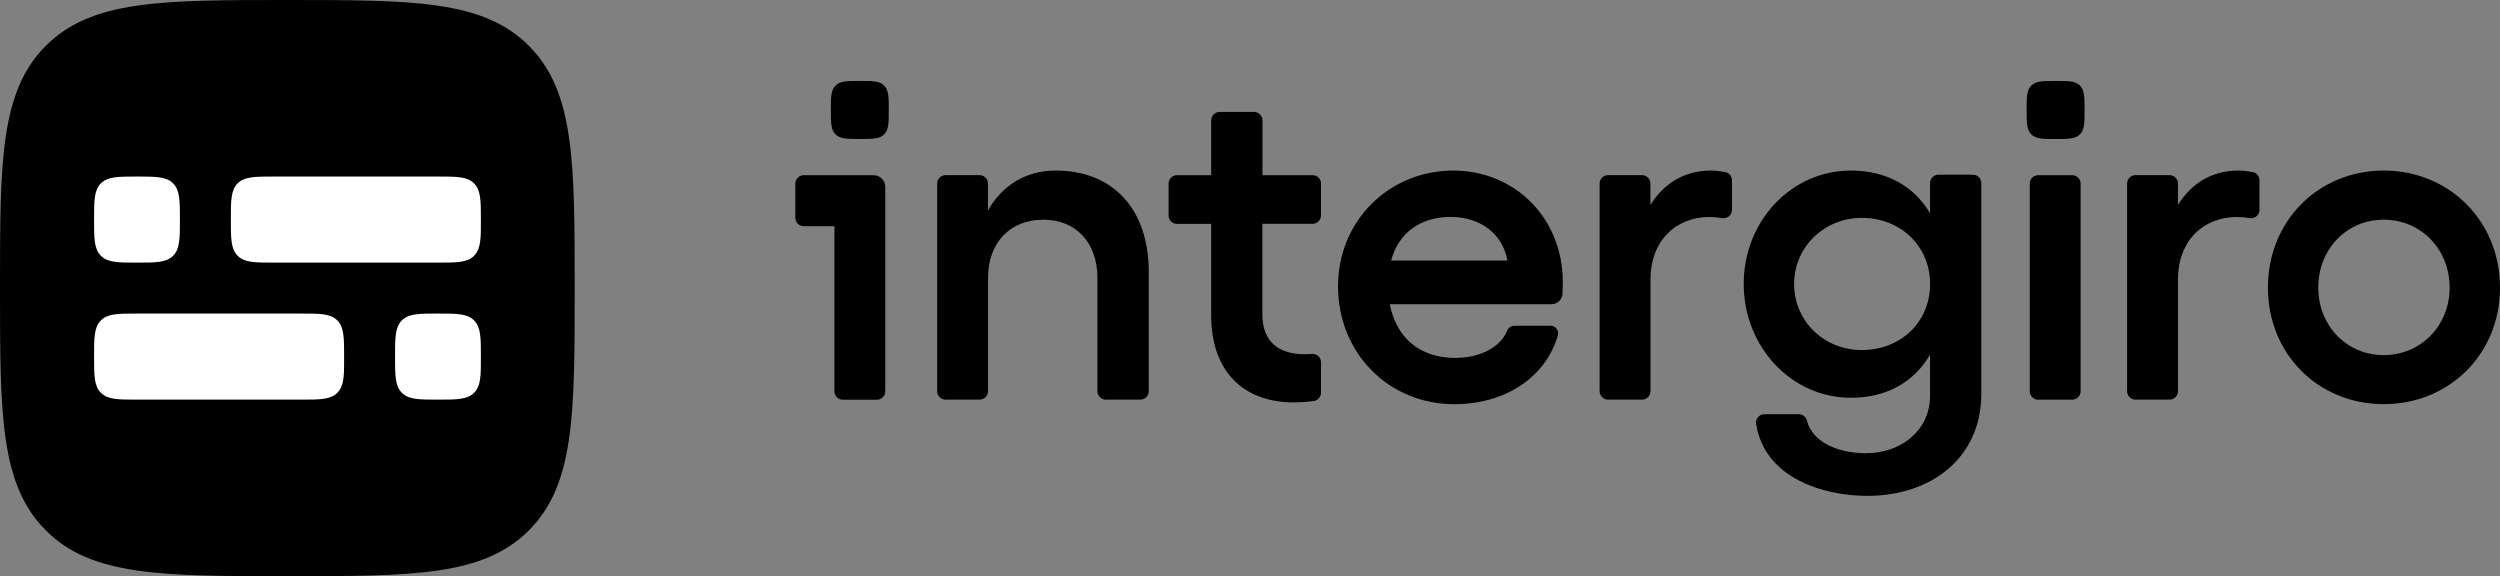 <svg xmlns="http://www.w3.org/2000/svg" width="256" height="59" viewBox="0 0 256 59" fill="none"><rect x="0" y="0" width="256" height="59" fill="#808080" stroke="none"/><path d="M108.108 17.465C105.063 17.465 102.623 18.969 101.169 21.554V18.795C101.169 18.321 100.783 17.934 100.31 17.934H96.826C96.353 17.934 95.966 18.321 95.966 18.795V40.06C95.966 40.534 96.353 40.922 96.826 40.922H100.315C100.788 40.922 101.175 40.534 101.175 40.06V28.465C101.175 24.845 103.424 22.497 106.845 22.497C110.173 22.497 112.377 24.845 112.377 28.465V40.06C112.377 40.534 112.763 40.922 113.236 40.922H116.772C117.245 40.922 117.632 40.534 117.632 40.06V27.805C117.626 21.415 113.969 17.465 108.108 17.465Z" fill="black"/><path d="M134.423 17.939H129.278V12.324C129.278 11.85 128.891 11.462 128.418 11.462H124.882C124.409 11.462 124.023 11.85 124.023 12.324V17.939H120.521C120.048 17.939 119.662 18.327 119.662 18.801V22.063C119.662 22.537 120.048 22.924 120.521 22.924H124.023V32.276C124.023 38.105 127.397 41.205 132.462 41.205C133.073 41.205 133.852 41.159 134.538 41.061C134.959 41.003 135.271 40.638 135.271 40.211V37.099C135.271 36.596 134.844 36.203 134.342 36.243C134.088 36.266 133.829 36.272 133.581 36.272C131.048 36.272 129.266 35.098 129.266 32.183V22.919H134.411C134.884 22.919 135.271 22.531 135.271 22.057V18.795C135.282 18.321 134.896 17.939 134.423 17.939Z" fill="black"/><path d="M148.826 17.465C142.216 17.465 137.013 22.635 137.013 29.309C137.013 36.174 142.216 41.39 148.919 41.39C154.15 41.39 158.286 38.626 159.521 34.352C159.665 33.855 159.296 33.357 158.782 33.357H155.085C154.768 33.357 154.468 33.542 154.346 33.837C153.66 35.543 151.595 36.648 149.017 36.648C145.313 36.648 142.972 34.531 142.314 31.148H158.886C159.48 31.148 159.97 30.68 159.999 30.084C160.022 29.668 160.034 29.234 160.034 28.939C160.034 22.213 155.016 17.465 148.826 17.465ZM142.452 26.678C143.202 23.856 145.452 22.213 148.549 22.213C151.693 22.213 153.891 24.047 154.364 26.678H142.452Z" fill="black"/><path d="M176.646 17.616C176.162 17.529 175.666 17.465 175.193 17.465C172.476 17.465 170.365 18.784 169.003 20.993V18.795C169.003 18.321 168.617 17.934 168.144 17.934H164.66C164.187 17.934 163.801 18.321 163.801 18.795V40.06C163.801 40.534 164.187 40.922 164.66 40.922H168.15C168.623 40.922 169.009 40.534 169.009 40.06V28.656C169.009 24.521 171.726 22.219 175.054 22.219C175.475 22.219 175.914 22.265 176.352 22.335C176.877 22.421 177.356 22.022 177.356 21.49V18.46C177.35 18.044 177.056 17.685 176.646 17.616Z" fill="black"/><path d="M202.032 17.887H198.496C198.023 17.887 197.637 18.275 197.637 18.749V21.837C195.999 19.061 193.184 17.465 189.527 17.465C183.43 17.465 178.556 22.635 178.556 29.072C178.556 35.509 183.43 40.731 189.527 40.731C193.184 40.731 195.999 39.135 197.637 36.313V40.534C197.637 44.062 194.684 46.41 191.073 46.41C188.085 46.41 185.558 45.201 185.028 43.067C184.929 42.686 184.589 42.414 184.197 42.414H180.673C180.148 42.414 179.744 42.882 179.825 43.403C180.707 49.053 186.862 50.776 191.211 50.776C197.868 50.776 202.886 46.78 202.886 40.343V18.749C202.892 18.275 202.505 17.887 202.032 17.887ZM190.657 35.844C186.764 35.844 183.718 32.883 183.718 29.078C183.718 25.319 186.764 22.311 190.657 22.311C194.643 22.311 197.643 25.226 197.643 29.078C197.643 32.976 194.637 35.844 190.657 35.844Z" fill="black"/><path d="M230.666 17.616C230.181 17.529 229.685 17.465 229.212 17.465C226.495 17.465 224.384 18.784 223.023 20.993V18.795C223.023 18.321 222.636 17.934 222.163 17.934H218.674C218.201 17.934 217.814 18.321 217.814 18.795V40.06C217.814 40.534 218.201 40.922 218.674 40.922H222.163C222.636 40.922 223.023 40.534 223.023 40.06V28.656C223.023 24.521 225.74 22.219 229.068 22.219C229.489 22.219 229.928 22.265 230.366 22.335C230.891 22.421 231.37 22.022 231.37 21.49V18.46C231.37 18.044 231.075 17.685 230.666 17.616Z" fill="black"/><path d="M244.094 17.465C237.392 17.465 232.235 22.635 232.235 29.448C232.235 36.261 237.392 41.384 244.094 41.384C250.797 41.384 256 36.261 256 29.448C256 22.635 250.797 17.465 244.094 17.465ZM244.094 36.365C240.299 36.365 237.392 33.357 237.392 29.454C237.392 25.504 240.299 22.497 244.094 22.497C247.89 22.497 250.843 25.504 250.843 29.454C250.843 33.352 247.89 36.365 244.094 36.365Z" fill="black"/><path d="M212.196 17.939H208.706C208.233 17.939 207.847 18.327 207.847 18.801V40.066C207.847 40.54 208.233 40.928 208.706 40.928H212.196C212.669 40.928 213.055 40.54 213.055 40.066V18.795C213.05 18.321 212.669 17.939 212.196 17.939Z" fill="black"/><path d="M89.448 17.939H89.402H86.299H82.301C81.828 17.939 81.442 18.327 81.442 18.801V22.3C81.442 22.774 81.828 23.162 82.301 23.162H85.445V40.072C85.445 40.546 85.831 40.933 86.304 40.933H89.794C90.267 40.933 90.653 40.546 90.653 40.072V19.137C90.648 18.471 90.111 17.939 89.448 17.939Z" fill="black"/><path d="M210.494 8.287C209.196 8.287 208.475 8.287 208.002 8.762C207.529 9.236 207.529 9.959 207.529 11.26C207.529 12.561 207.529 13.284 208.002 13.758C208.475 14.232 209.196 14.232 210.494 14.232C211.792 14.232 212.513 14.232 212.986 13.758C213.459 13.284 213.459 12.561 213.459 11.26C213.459 9.959 213.459 9.236 212.986 8.762C212.519 8.287 211.798 8.287 210.494 8.287Z" fill="black"/><path d="M88.046 8.287C86.748 8.287 86.027 8.287 85.554 8.762C85.081 9.236 85.081 9.959 85.081 11.26C85.081 12.561 85.081 13.284 85.554 13.758C86.027 14.232 86.748 14.232 88.046 14.232C89.344 14.232 90.065 14.232 90.538 13.758C91.011 13.284 91.011 12.561 91.011 11.26C91.011 9.959 91.011 9.236 90.538 8.762C90.065 8.287 89.344 8.287 88.046 8.287Z" fill="black"/><path d="M54.164 4.696C49.48 8.82443e-07 42.316 0 29.424 0C16.532 0 9.368 8.82443e-07 4.684 4.696C8.80164e-07 9.392 0 16.575 0 29.5C0 42.425 8.80164e-07 49.608 4.684 54.304C9.368 59 16.532 59 29.424 59C42.316 59 49.48 59 54.164 54.304C58.848 49.608 58.848 42.425 58.848 29.5C58.842 16.575 58.842 9.392 54.164 4.696Z" fill="black"/><path d="M10.331 18.778C11.029 18.078 12.102 18.078 14.028 18.078C15.955 18.078 17.028 18.078 17.726 18.778C18.424 19.478 18.424 20.553 18.424 22.485C18.424 24.417 18.424 25.492 17.726 26.192C17.028 26.892 15.955 26.892 14.028 26.892C12.102 26.892 11.029 26.892 10.331 26.192C9.633 25.492 9.633 24.417 9.633 22.485C9.633 20.553 9.633 19.478 10.331 18.778Z" fill="white"/><path d="M34.54 40.222C33.842 40.922 32.769 40.922 30.843 40.922H14.028C12.102 40.922 11.029 40.922 10.331 40.222C9.633 39.522 9.633 38.447 9.633 36.515C9.633 34.584 9.633 33.508 10.331 32.808C11.029 32.108 12.102 32.108 14.028 32.108H30.843C32.769 32.108 33.842 32.108 34.54 32.808C35.238 33.508 35.238 34.584 35.238 36.515C35.244 38.447 35.244 39.522 34.54 40.222Z" fill="white"/><path d="M48.545 40.222C47.847 40.922 46.775 40.922 44.848 40.922C42.922 40.922 41.849 40.922 41.151 40.222C40.453 39.522 40.453 38.447 40.453 36.515C40.453 34.584 40.453 33.508 41.151 32.808C41.849 32.108 42.922 32.108 44.848 32.108C46.775 32.108 47.847 32.108 48.545 32.808C49.243 33.508 49.243 34.584 49.243 36.515C49.249 38.447 49.249 39.522 48.545 40.222Z" fill="white"/><path d="M48.545 26.192C47.848 26.892 46.775 26.892 44.848 26.892H28.034C26.107 26.892 25.034 26.892 24.336 26.192C23.638 25.492 23.638 24.417 23.638 22.485C23.638 20.553 23.638 19.478 24.336 18.778C25.034 18.078 26.107 18.078 28.034 18.078H44.848C46.775 18.078 47.848 18.078 48.545 18.778C49.243 19.478 49.243 20.553 49.243 22.485C49.249 24.417 49.249 25.486 48.545 26.192Z" fill="white"/></svg>
